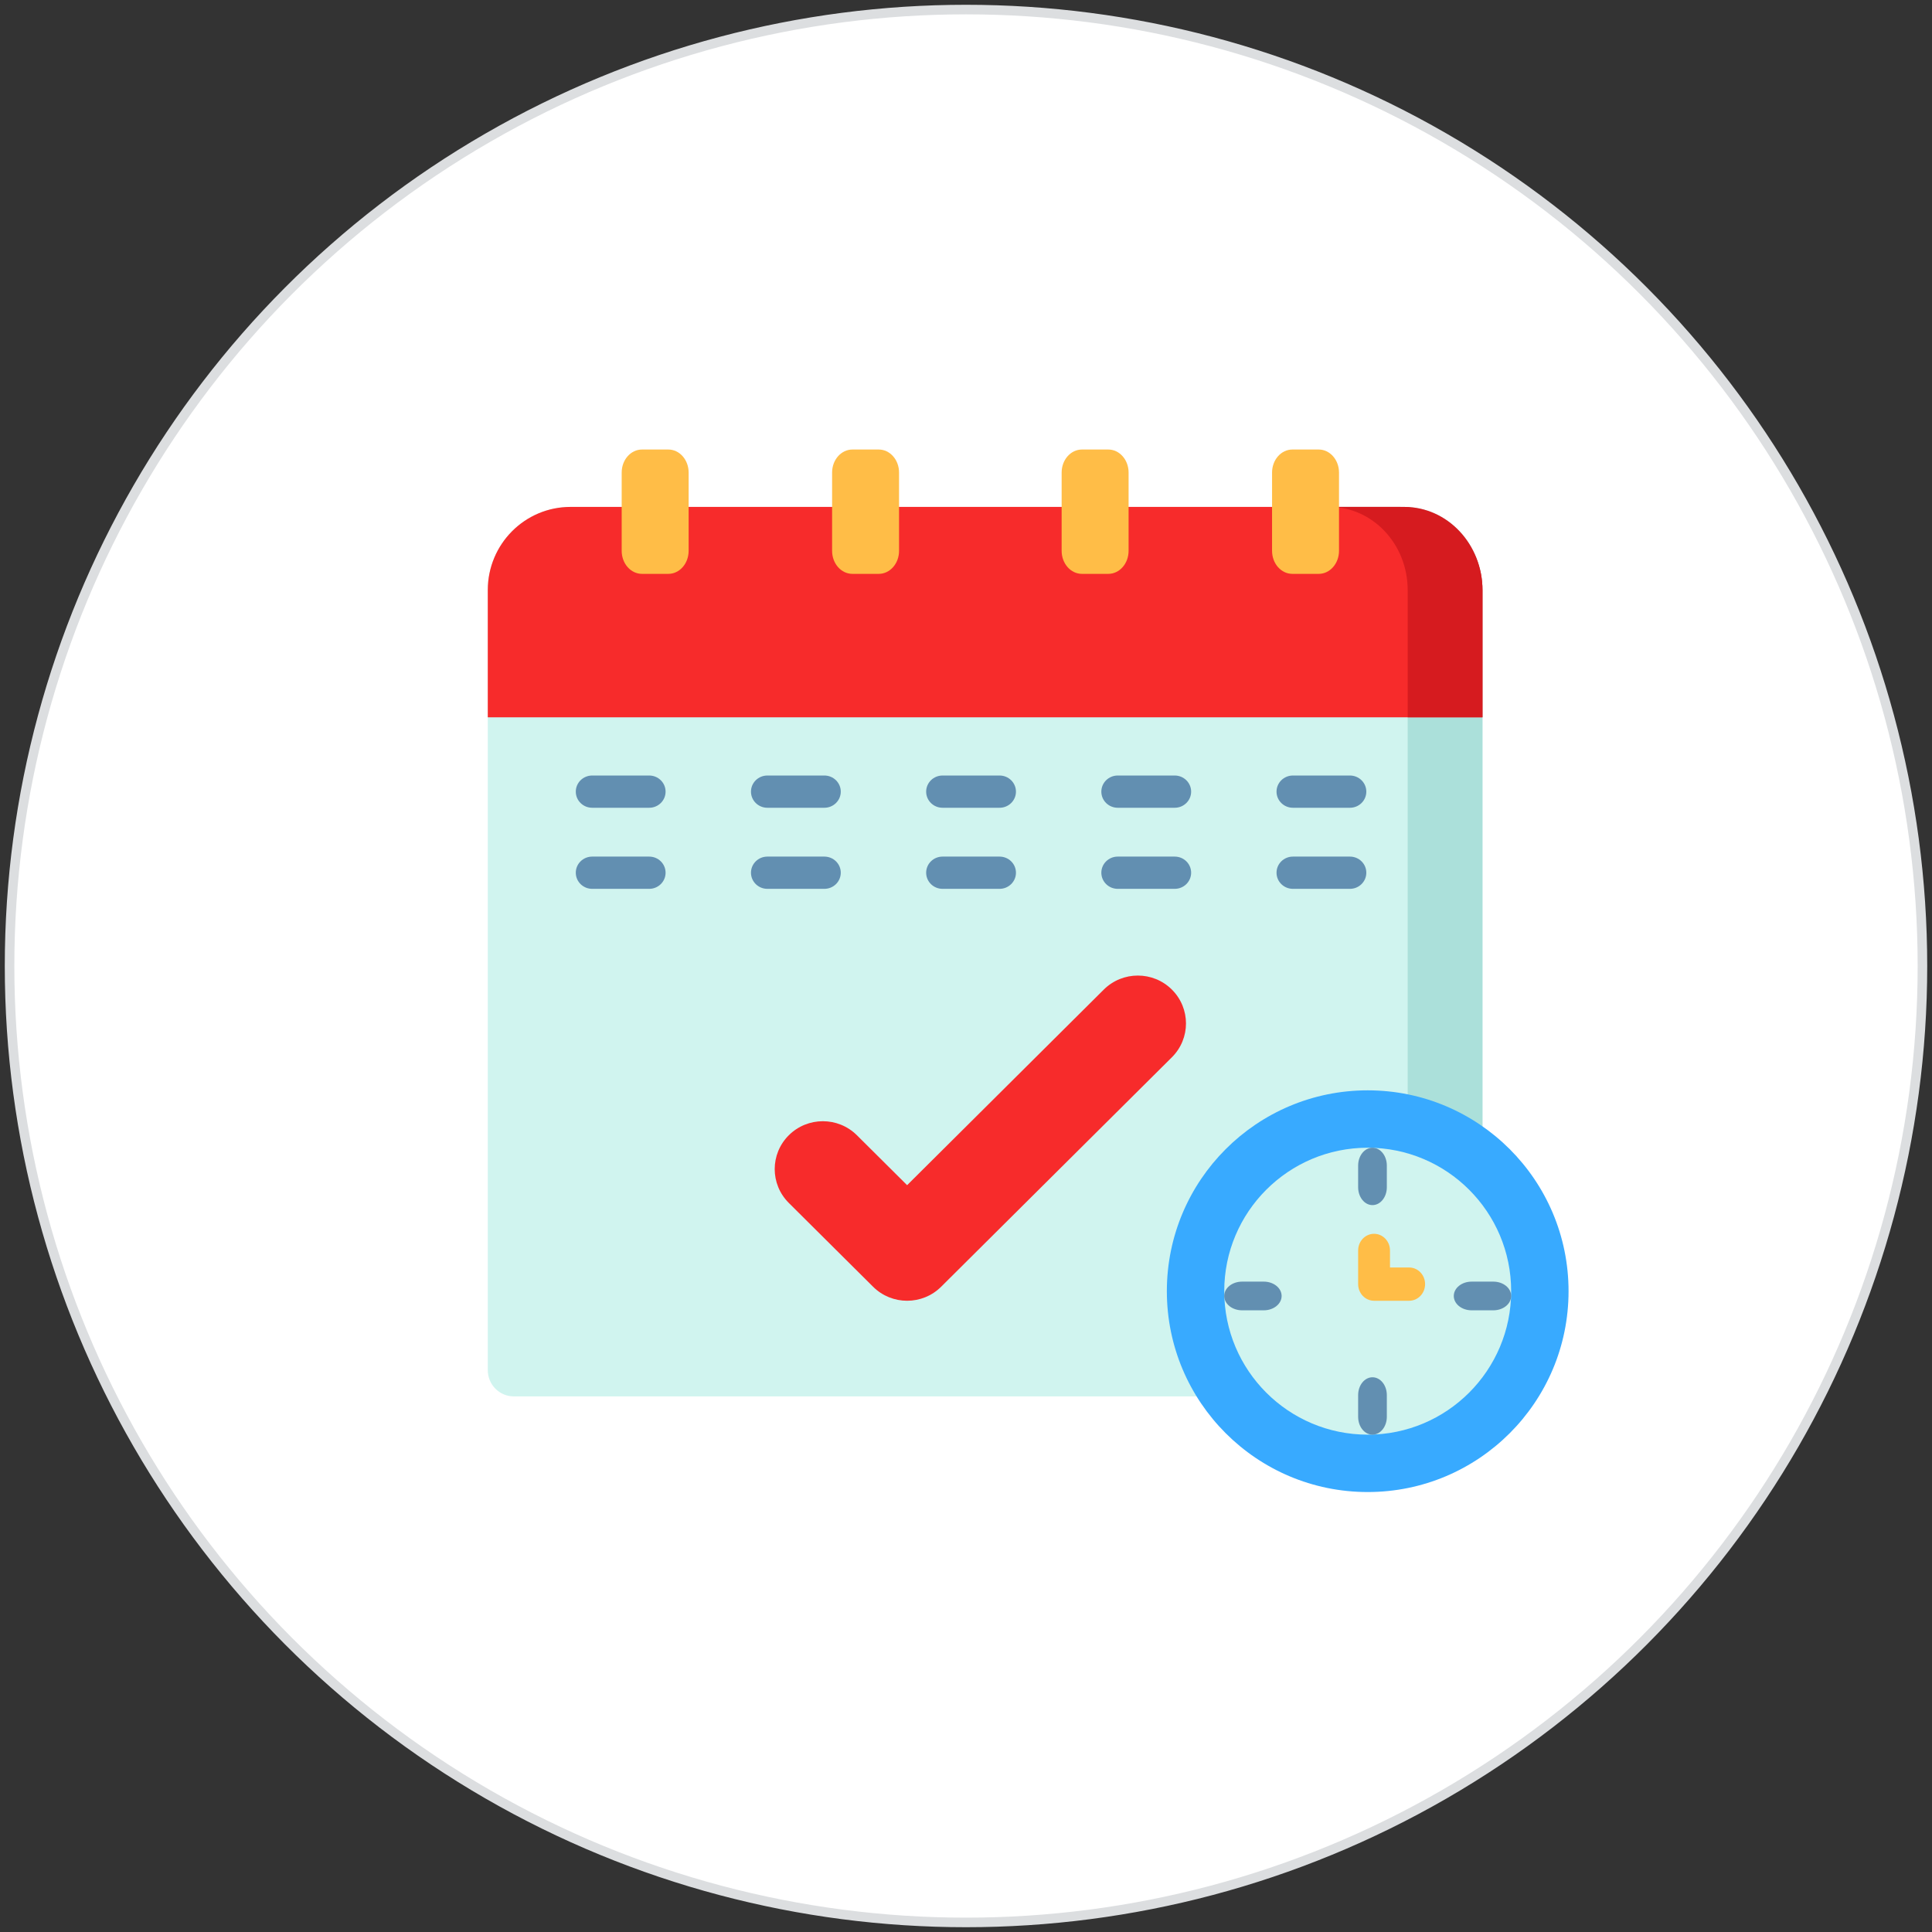 <?xml version="1.0" encoding="UTF-8"?>
<svg width="202px" height="202px" viewBox="0 0 202 202" version="1.1" xmlns="http://www.w3.org/2000/svg" xmlns:xlink="http://www.w3.org/1999/xlink">
    <rect x="0" y="0" width="202" height="202" fill="#333333" stroke="none"/>
    <!-- Generator: Sketch 53.2 (72643) - https://sketchapp.com -->
    <title>Group 4</title>
    <desc>Created with Sketch.</desc>
    <g id="Page-1" stroke="none" stroke-width="1" fill="none" fill-rule="evenodd">
        <g id="Artboard" transform="translate(-248, -352)">
            <g id="Group-4" transform="translate(249, 353)">
                <circle id="Oval" stroke="#DCDEE0" fill="#FFFFFF" cx="100" cy="100" r="100"></circle>
                <g id="calendar" transform="translate(50, 46)" fill-rule="nonzero">
                    <path d="M101.274,99 L2.726,99 C1.22,99 0,97.771 0,96.256 L0,14.704 C0,9.897 3.872,6 8.649,6 L95.351,6 C100.127,6 104,9.897 104,14.704 L104,96.256 C104,97.772 102.779,99 101.274,99 Z" id="Path" fill="#D0F4EF"></path>
                    <path d="M104,14.705 L104,96.255 C104,97.771 102.847,99 101.422,99 L93.601,99 C95.025,99 96.18,97.771 96.18,96.255 L96.18,14.705 C96.18,9.895 92.518,6 88,6 L95.822,6 C100.339,6 104,9.895 104,14.705 Z" id="Path" fill="#ABE0DA"></path>
                    <path d="M104,14.698 L104,28 L0,28 L0,14.698 C0,9.892 3.874,6 8.652,6 L95.353,6 C100.129,6 104,9.892 104,14.698 Z" id="Path" fill="#F72B2B"></path>
                    <path d="M104,14.698 L104,28 L96.18,28 L96.18,14.698 C96.18,9.892 92.518,6 88,6 L95.822,6 C100.339,6 104,9.892 104,14.698 Z" id="Path" fill="#D61B1F"></path>
                    <g id="Group" transform="translate(9, 34)" fill="#628FB1">
                        <path d="M7.876,3.456 L1.917,3.456 C0.969,3.456 0.202,2.701 0.202,1.77 C0.202,0.839 0.969,0.084 1.917,0.084 L7.876,0.084 C8.823,0.084 9.59,0.839 9.59,1.77 C9.59,2.701 8.823,3.456 7.876,3.456 Z" id="Path"></path>
                        <path d="M26.192,3.456 L20.232,3.456 C19.286,3.456 18.518,2.701 18.518,1.77 C18.518,0.839 19.286,0.084 20.232,0.084 L26.192,0.084 C27.139,0.084 27.907,0.839 27.907,1.77 C27.907,2.701 27.139,3.456 26.192,3.456 Z" id="Path"></path>
                        <path d="M44.508,3.456 L38.548,3.456 C37.602,3.456 36.834,2.701 36.834,1.77 C36.834,0.839 37.602,0.084 38.548,0.084 L44.508,0.084 C45.456,0.084 46.223,0.839 46.223,1.77 C46.223,2.701 45.456,3.456 44.508,3.456 Z" id="Path"></path>
                        <path d="M62.825,3.456 L56.865,3.456 C55.918,3.456 55.15,2.701 55.15,1.77 C55.15,0.839 55.918,0.084 56.865,0.084 L62.825,0.084 C63.771,0.084 64.539,0.839 64.539,1.77 C64.539,2.701 63.771,3.456 62.825,3.456 L62.825,3.456 Z" id="Path"></path>
                        <path d="M81.141,3.456 L75.181,3.456 C74.234,3.456 73.467,2.701 73.467,1.77 C73.467,0.839 74.234,0.084 75.181,0.084 L81.141,0.084 C82.088,0.084 82.855,0.839 82.855,1.77 C82.855,2.701 82.088,3.456 81.141,3.456 Z" id="Path"></path>
                        <path d="M7.876,11.933 L1.917,11.933 C0.969,11.933 0.202,11.178 0.202,10.247 C0.202,9.316 0.969,8.561 1.917,8.561 L7.876,8.561 C8.823,8.561 9.59,9.316 9.59,10.247 C9.59,11.178 8.823,11.933 7.876,11.933 Z" id="Path"></path>
                        <path d="M26.192,11.933 L20.232,11.933 C19.286,11.933 18.518,11.178 18.518,10.247 C18.518,9.316 19.286,8.561 20.232,8.561 L26.192,8.561 C27.139,8.561 27.907,9.316 27.907,10.247 C27.907,11.178 27.139,11.933 26.192,11.933 Z" id="Path"></path>
                        <path d="M44.508,11.933 L38.548,11.933 C37.602,11.933 36.834,11.178 36.834,10.247 C36.834,9.316 37.602,8.561 38.548,8.561 L44.508,8.561 C45.456,8.561 46.223,9.316 46.223,10.247 C46.223,11.178 45.456,11.933 44.508,11.933 Z" id="Path"></path>
                        <path d="M62.825,11.933 L56.865,11.933 C55.918,11.933 55.15,11.178 55.15,10.247 C55.15,9.316 55.918,8.561 56.865,8.561 L62.825,8.561 C63.771,8.561 64.539,9.316 64.539,10.247 C64.539,11.178 63.771,11.933 62.825,11.933 L62.825,11.933 Z" id="Path"></path>
                        <path d="M81.141,11.933 L75.181,11.933 C74.234,11.933 73.467,11.178 73.467,10.247 C73.467,9.316 74.234,8.561 75.181,8.561 L81.141,8.561 C82.088,8.561 82.855,9.316 82.855,10.247 C82.855,11.178 82.088,11.933 81.141,11.933 Z" id="Path"></path>
                    </g>
                    <path d="M43.843,89 C42.555,89 41.266,88.512 40.284,87.534 L31.475,78.774 C29.508,76.819 29.508,73.651 31.475,71.695 C33.44,69.741 36.628,69.741 38.593,71.695 L43.843,76.916 L64.407,56.465 C66.373,54.512 69.56,54.511 71.525,56.465 C73.492,58.421 73.492,61.59 71.525,63.545 L47.402,87.534 C46.419,88.512 45.131,89 43.843,89 Z" id="Path" fill="#F72B2B"></path>
                    <path d="M18.879,13 L16.121,13 C14.95,13 14,11.923 14,10.592 L14,2.407 C14,1.077 14.95,0 16.121,0 L18.879,0 C20.05,0 21,1.077 21,2.407 L21,10.592 C21,11.923 20.05,13 18.879,13 Z" id="Path" fill="#FFBD47"></path>
                    <path d="M40.879,13 L38.121,13 C36.949,13 36,11.923 36,10.592 L36,2.407 C36,1.077 36.949,0 38.121,0 L40.879,0 C42.051,0 43,1.077 43,2.407 L43,10.592 C43,11.923 42.051,13 40.879,13 Z" id="Path" fill="#FFBD47"></path>
                    <path d="M64.879,13 L62.121,13 C60.949,13 60,11.923 60,10.592 L60,2.407 C60,1.077 60.949,0 62.121,0 L64.879,0 C66.051,0 67,1.077 67,2.407 L67,10.592 C67,11.923 66.05,13 64.879,13 L64.879,13 Z" id="Path" fill="#FFBD47"></path>
                    <path d="M86.879,13 L84.121,13 C82.95,13 82,11.923 82,10.592 L82,2.407 C82,1.077 82.95,0 84.121,0 L86.879,0 C88.05,0 89,1.077 89,2.407 L89,10.592 C89,11.923 88.05,13 86.879,13 Z" id="Path" fill="#FFBD47"></path>
                    <path d="M113,88 C113,99.598 103.598,109 92,109 C80.402,109 71,99.598 71,88 C71,76.402 80.402,67 92,67 C103.598,67 113,76.402 113,88 L113,88 Z" id="Path" fill="#38AAFF"></path>
                    <path d="M107,88 C107,96.285 100.284,103 92,103 C83.716,103 77,96.285 77,88 C77,79.715 83.716,73 92,73 C100.284,73 107,79.715 107,88 L107,88 Z" id="Path" fill="#D0F4EF"></path>
                    <path d="M92.5,79 C91.672,79 91,78.166 91,77.135 L91,74.865 C91,73.835 91.672,73 92.5,73 C93.328,73 94,73.835 94,74.865 L94,77.135 C94,78.166 93.328,79 92.5,79 Z" id="Path" fill="#628FB1"></path>
                    <path d="M92.5,103 C91.672,103 91,102.165 91,101.135 L91,98.865 C91,97.834 91.672,97 92.5,97 C93.328,97 94,97.834 94,98.865 L94,101.135 C94,102.165 93.328,103 92.5,103 Z" id="Path" fill="#628FB1"></path>
                    <path d="M105.135,90 L102.865,90 C101.835,90 101,89.329 101,88.5 C101,87.671 101.835,87 102.865,87 L105.135,87 C106.166,87 107,87.671 107,88.5 C107,89.329 106.166,90 105.135,90 L105.135,90 Z" id="Path" fill="#628FB1"></path>
                    <path d="M96.336,89 L92.665,89 C91.746,89 91,88.222 91,87.261 L91,83.739 C91,82.778 91.746,82 92.665,82 C93.584,82 94.33,82.779 94.33,83.739 L94.33,85.523 L96.335,85.523 C97.255,85.523 98,86.301 98,87.261 C98,88.222 97.255,89 96.336,89 L96.336,89 Z" id="Path" fill="#FFBD47"></path>
                    <path d="M81.135,90 L78.865,90 C77.834,90 77,89.329 77,88.5 C77,87.671 77.834,87 78.865,87 L81.135,87 C82.165,87 83,87.671 83,88.5 C83,89.329 82.165,90 81.135,90 L81.135,90 Z" id="Path" fill="#628FB1"></path>
                </g>
            </g>
        </g>
    </g>
</svg>